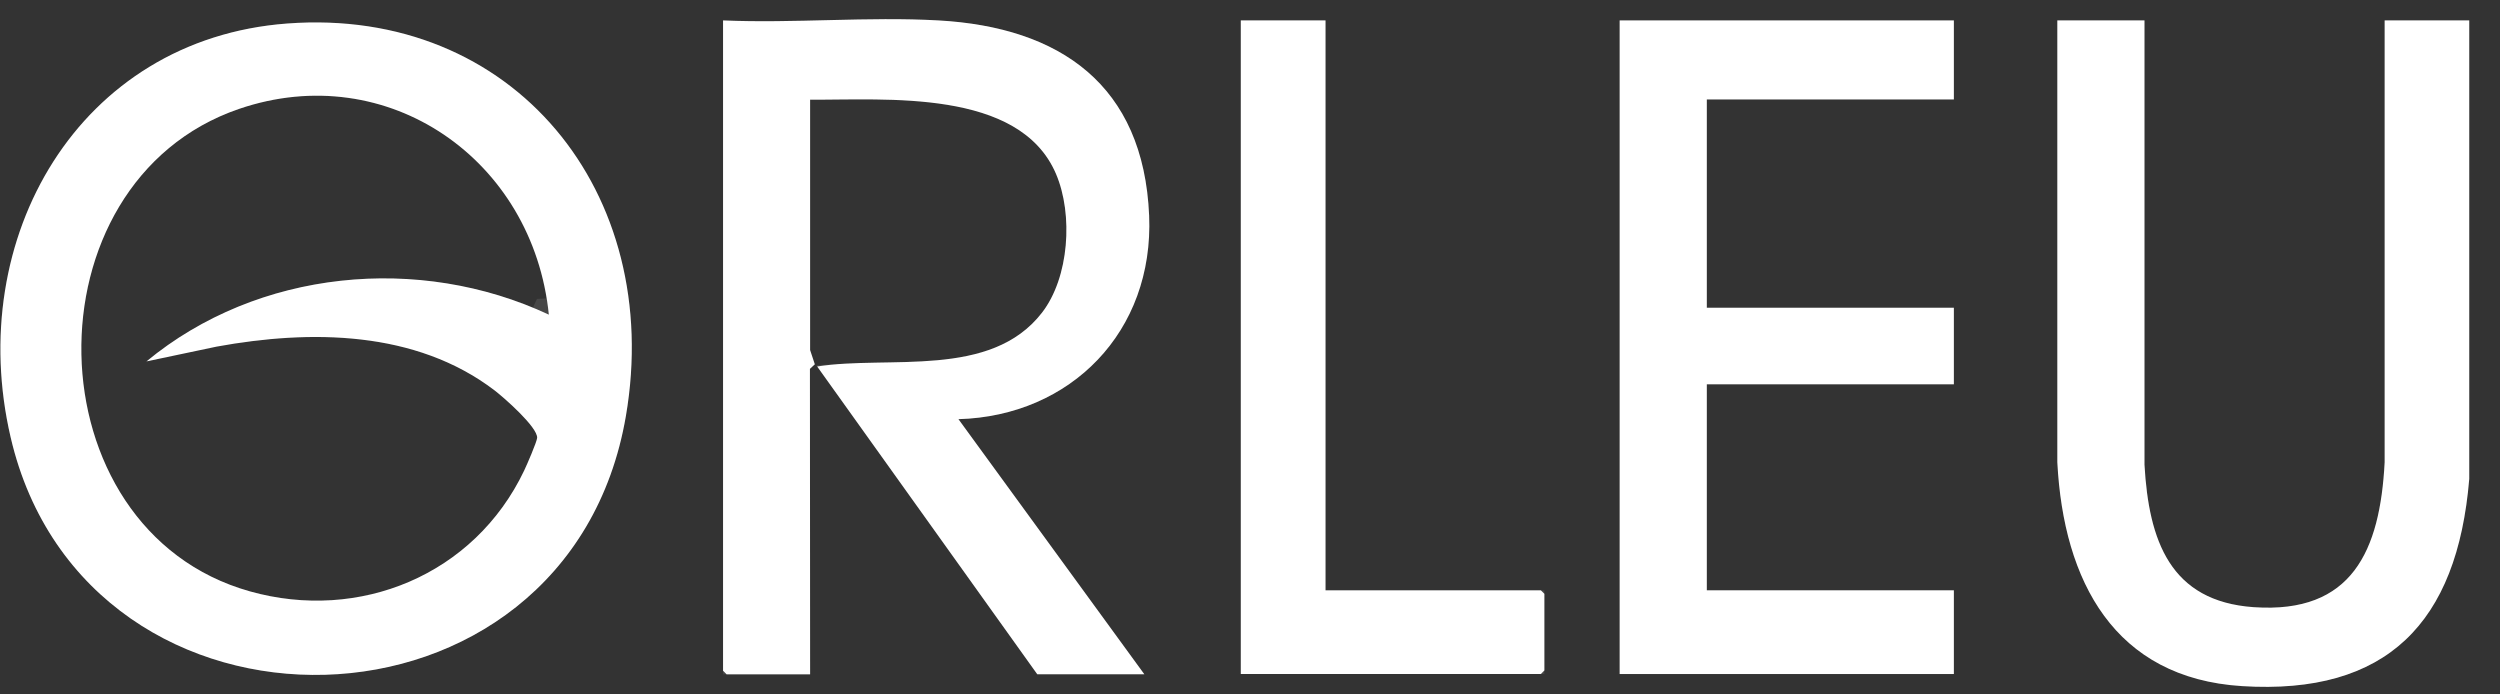 <svg width="72" height="20" viewBox="0 0 72 20" fill="none" xmlns="http://www.w3.org/2000/svg">
<rect x="0" y="0" width="72" height="20" fill="#333333" stroke="none"/>
<path d="M8.271 0.677C14.792 0.188 19.125 5.543 18.026 11.98C16.369 21.674 2.49 21.956 0.308 12.601C-1.032 6.855 2.27 1.126 8.271 0.677ZM15.807 9.068C15.36 4.593 11.162 1.678 6.891 3.134C0.695 5.249 0.859 15.251 7.199 17.032C10.346 17.916 13.661 16.566 15.097 13.551C15.171 13.398 15.462 12.725 15.47 12.61C15.487 12.305 14.515 11.45 14.244 11.243C11.968 9.508 8.929 9.491 6.238 9.983L4.217 10.409C7.426 7.756 12.076 7.315 15.807 9.062V9.068Z" fill="white"/>
<path d="M20.824 0.588C22.865 0.677 24.999 0.473 27.029 0.588C30.528 0.784 32.934 2.444 33.095 6.208C33.236 9.551 30.837 11.982 27.603 12.072L32.956 19.418H29.873L23.535 10.555C25.596 10.23 28.53 10.918 30.008 9.007C30.794 7.994 30.913 6.179 30.413 5.008C29.358 2.539 25.488 2.887 23.331 2.87V10.081L23.467 10.492L23.326 10.624L23.331 19.421H20.926L20.824 19.317V0.588Z" fill="white"/>
<path d="M61.761 0.588V13.384C61.885 15.565 62.496 17.32 64.91 17.487C67.745 17.683 68.545 15.858 68.678 13.315V0.588H71.114V13.795C70.769 17.939 68.74 20.022 64.57 19.76C60.896 19.53 59.429 16.742 59.251 13.312V0.588H61.761Z" fill="white"/>
<path d="M56.271 0.588V2.864H49.156V8.863H56.271V11.068H49.156V17.001H56.271V19.412H46.646V0.588H56.271Z" fill="white"/>
<path d="M38.175 0.588V17.001H44.377L44.478 17.102V19.308L44.377 19.412H35.735V0.588H38.175Z" fill="white"/>
<path d="M61.261 1.088V13.398L61.262 13.412C61.325 14.524 61.514 15.617 62.056 16.461C62.621 17.342 63.531 17.893 64.875 17.986C66.414 18.093 67.507 17.648 68.205 16.731C68.871 15.857 69.109 14.637 69.177 13.341L69.178 13.328V1.088H70.614V13.773C70.445 15.771 69.877 17.18 68.935 18.065C67.996 18.946 66.601 19.386 64.602 19.261C62.902 19.154 61.757 18.467 61.002 17.439C60.235 16.395 59.839 14.955 59.751 13.301V1.088H61.261ZM8.309 1.176C11.416 0.943 13.971 2.099 15.624 4.054C17.281 6.013 18.061 8.809 17.533 11.896C15.969 21.047 2.854 21.315 0.795 12.487C-0.491 6.973 2.678 1.597 8.308 1.176H8.309ZM26.251 1.059L27.001 1.087C28.686 1.181 30.041 1.626 30.988 2.439C31.922 3.242 32.52 4.457 32.596 6.229C32.725 9.284 30.553 11.491 27.589 11.572L26.639 11.598L27.198 12.366L31.974 18.918H30.13L24.445 10.969C24.691 10.956 24.949 10.95 25.218 10.945C25.796 10.934 26.425 10.93 27.035 10.874C28.178 10.77 29.375 10.476 30.236 9.515L30.403 9.313C30.872 8.709 31.119 7.901 31.19 7.111C31.262 6.319 31.161 5.487 30.872 4.812C30.241 3.334 28.785 2.758 27.366 2.526C25.947 2.294 24.369 2.378 23.336 2.37L22.832 2.365V10.159L22.657 10.188L22.826 10.423V10.625L22.832 18.921H21.324V1.101C22.197 1.12 23.079 1.099 23.943 1.078C24.727 1.059 25.497 1.042 26.251 1.059ZM55.772 1.088V2.364H48.656V9.363H55.772V10.567H48.656V17.501H55.772V18.912H47.147V1.088H55.772ZM37.675 1.088V17.501H43.978V18.912H36.235V1.088H37.675ZM16.267 8.726C15.639 4.12 11.234 1.126 6.73 2.661H6.729C3.373 3.807 1.783 7.075 1.845 10.219C1.907 13.363 3.627 16.548 7.064 17.514C10.428 18.458 14.001 17.016 15.549 13.766L15.548 13.765C15.591 13.674 15.687 13.46 15.771 13.257C15.813 13.153 15.856 13.045 15.889 12.954C15.905 12.909 15.921 12.863 15.934 12.82C15.943 12.791 15.963 12.721 15.969 12.646L15.97 12.638C15.979 12.475 15.923 12.336 15.884 12.255C15.84 12.164 15.783 12.077 15.727 12C15.613 11.846 15.465 11.684 15.32 11.538C15.175 11.392 15.021 11.248 14.883 11.126L14.547 10.846C12.309 9.14 9.427 9.004 6.861 9.375C9.604 8.188 12.856 8.233 15.595 9.515L15.791 9.093L16.307 9.067V8.744L16.267 8.726Z" stroke="white" stroke-opacity="0.1"/>
</svg>
